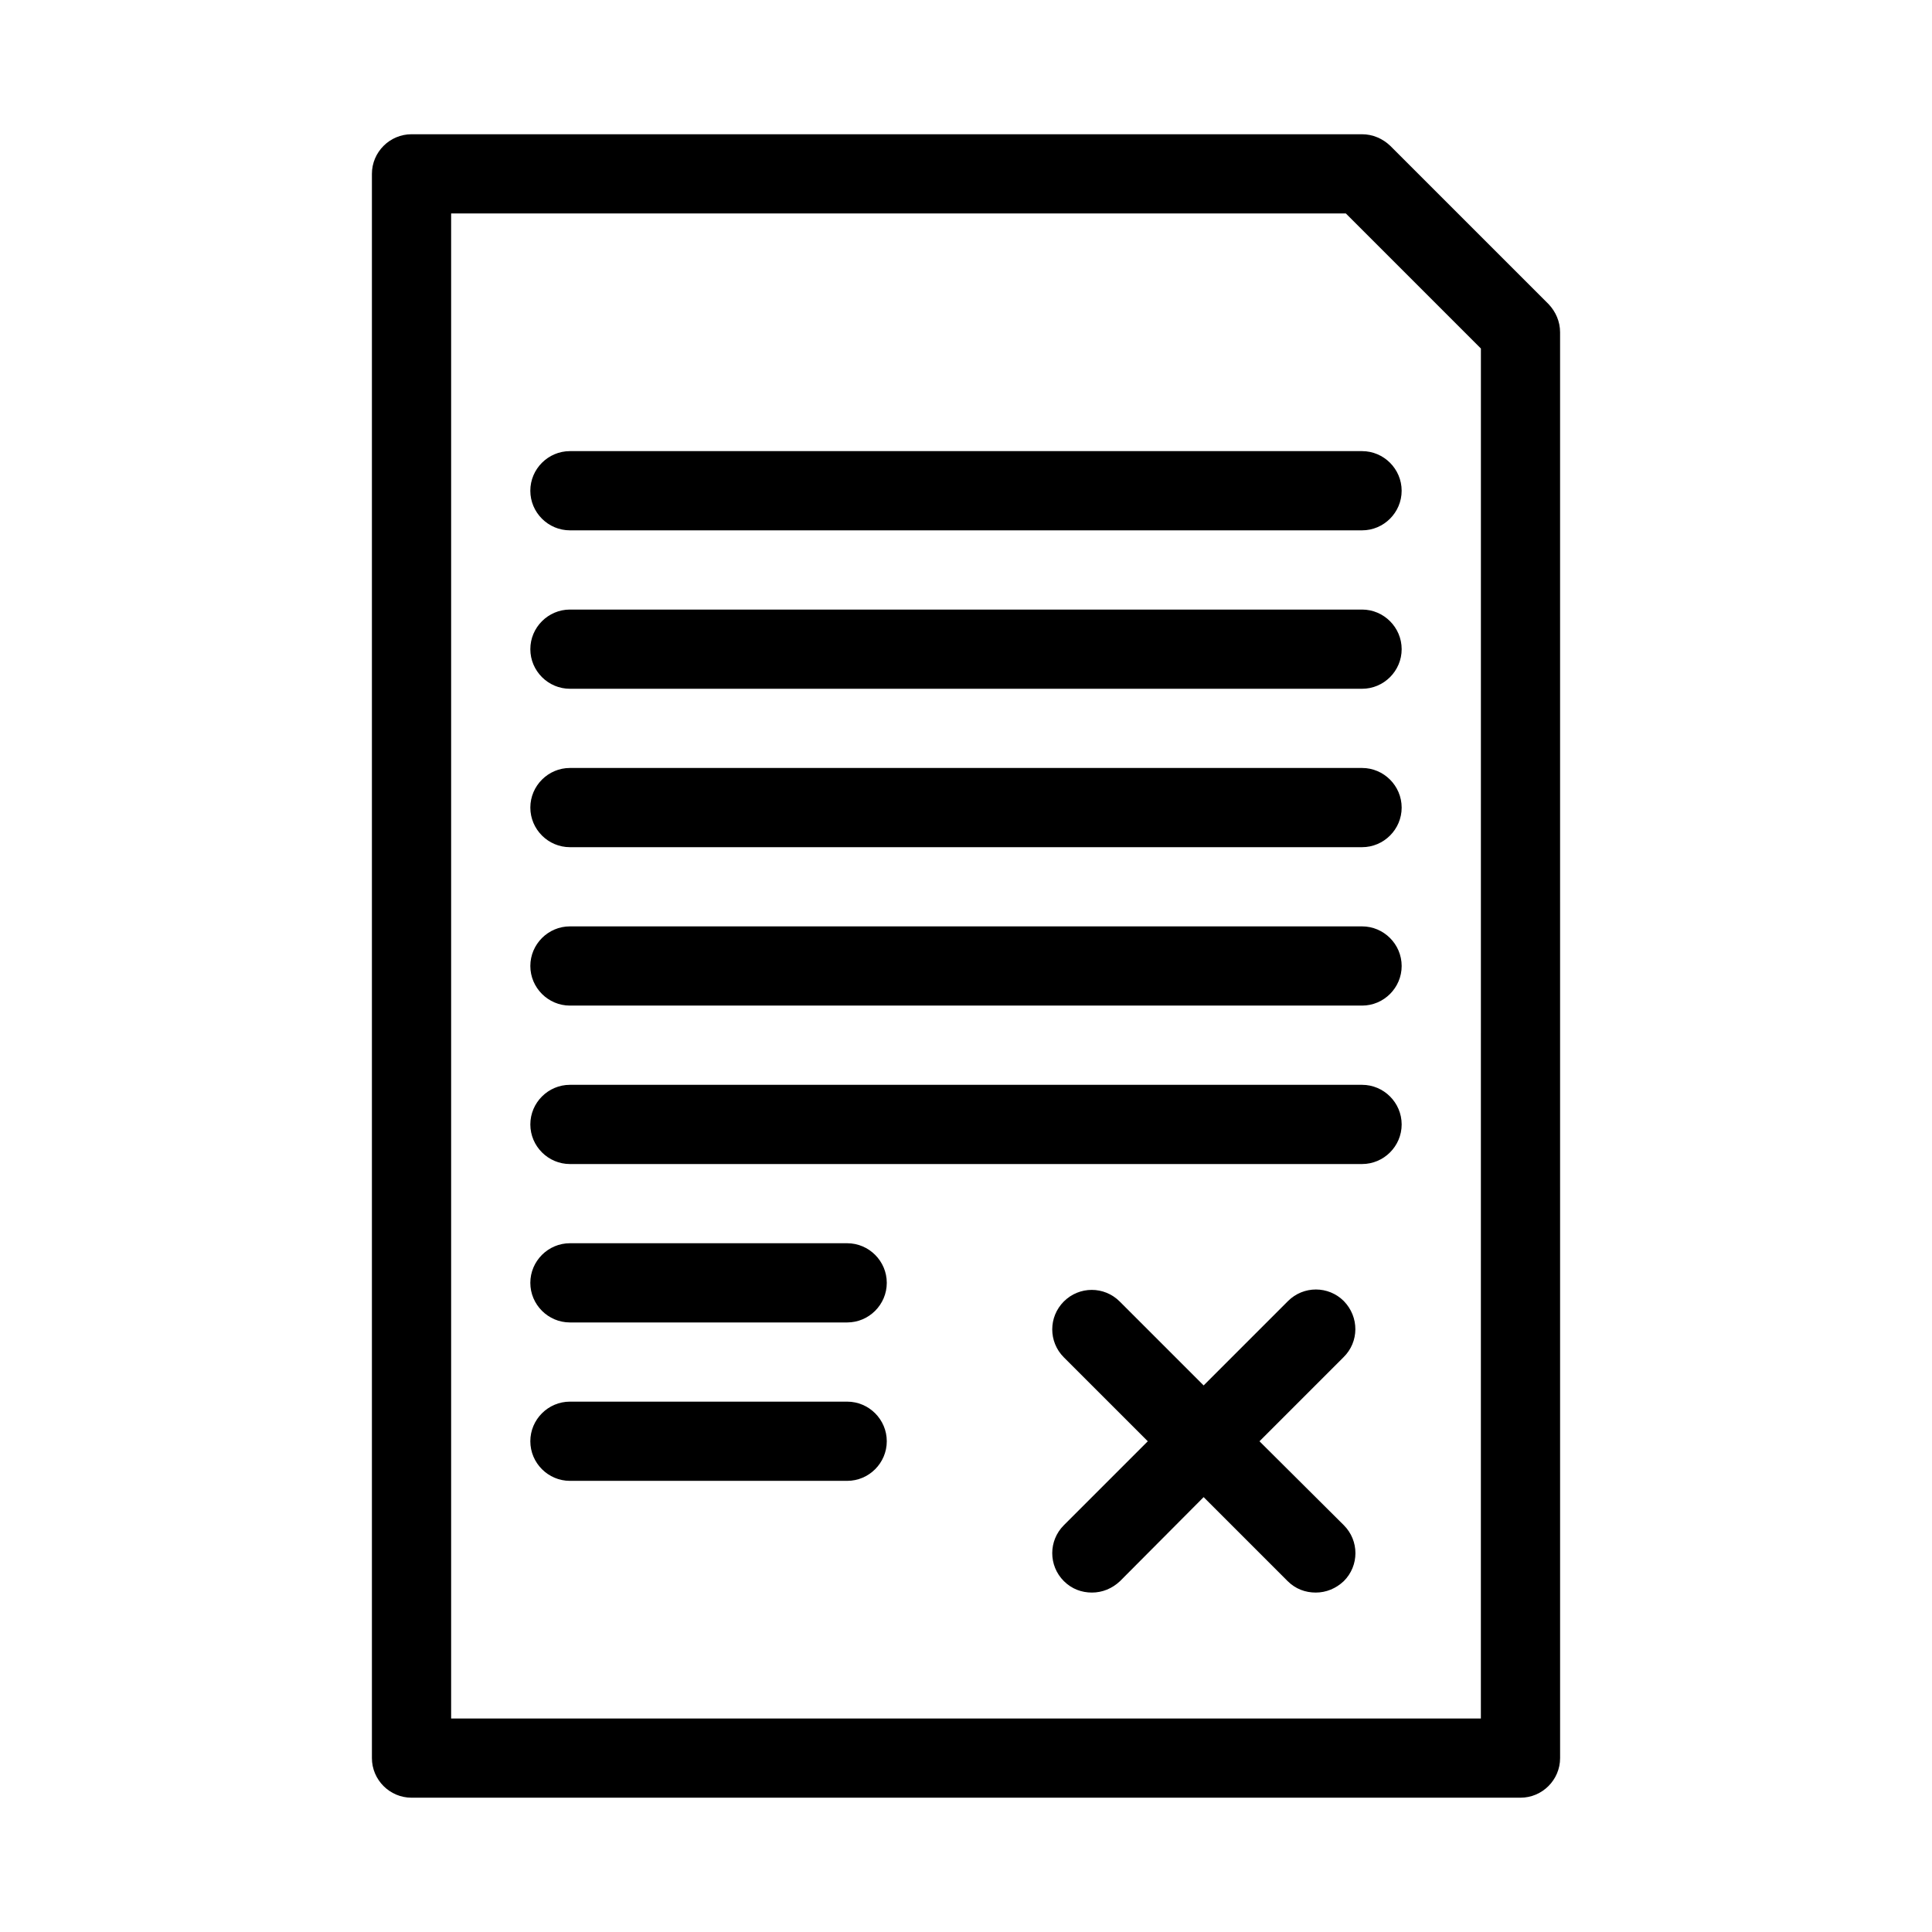 <?xml version="1.0" encoding="UTF-8"?>
<!-- Uploaded to: SVG Repo, www.svgrepo.com, Generator: SVG Repo Mixer Tools -->
<svg fill="#000000" width="800px" height="800px" version="1.1" viewBox="144 144 512 512" xmlns="http://www.w3.org/2000/svg">
 <g>
  <path d="m512.41 182.62c-1.992-1.887-4.617-3.043-7.453-3.043h-251.9c-5.773 0-10.496 4.723-10.496 10.496v419.84c0 5.773 4.723 10.496 10.496 10.496h293.89c5.773 0 10.496-4.723 10.496-10.496l-0.004-377.86c0-2.832-1.156-5.457-3.043-7.453zm24.035 416.8h-272.89v-398.85h237.11l35.789 35.793z"/>
  <path d="m284.54 274.05c0 5.773 4.723 10.496 10.496 10.496h209.92c5.773 0 10.496-4.723 10.496-10.496s-4.723-10.496-10.496-10.496h-209.92c-5.773 0-10.496 4.723-10.496 10.496z"/>
  <path d="m504.96 305.54h-209.92c-5.773 0-10.496 4.723-10.496 10.496s4.723 10.496 10.496 10.496h209.92c5.773 0 10.496-4.723 10.496-10.496-0.004-5.773-4.727-10.496-10.5-10.496z"/>
  <path d="m504.96 347.52h-209.92c-5.773 0-10.496 4.723-10.496 10.496s4.723 10.496 10.496 10.496h209.92c5.773 0 10.496-4.723 10.496-10.496-0.004-5.773-4.727-10.496-10.5-10.496z"/>
  <path d="m504.96 389.5h-209.92c-5.773 0-10.496 4.723-10.496 10.496s4.723 10.496 10.496 10.496h209.92c5.773 0 10.496-4.723 10.496-10.496-0.004-5.773-4.727-10.496-10.5-10.496z"/>
  <path d="m504.96 431.49h-209.92c-5.773 0-10.496 4.723-10.496 10.496s4.723 10.496 10.496 10.496h209.92c5.773 0 10.496-4.723 10.496-10.496-0.004-5.773-4.727-10.496-10.5-10.496z"/>
  <path d="m368.51 473.47h-73.473c-5.773 0-10.496 4.723-10.496 10.496s4.723 10.496 10.496 10.496h73.473c5.773 0 10.496-4.723 10.496-10.496s-4.723-10.496-10.496-10.496z"/>
  <path d="m368.51 515.45h-73.473c-5.773 0-10.496 4.723-10.496 10.496 0 5.773 4.723 10.496 10.496 10.496h73.473c5.773 0 10.496-4.723 10.496-10.496 0-5.769-4.723-10.496-10.496-10.496z"/>
  <path d="m500.13 488.8c-4.094-4.094-10.707-4.094-14.801 0l-22.352 22.355-22.25-22.25c-4.094-4.094-10.707-4.094-14.801 0s-4.094 10.707 0 14.801l22.25 22.246-22.25 22.25c-4.094 4.094-4.094 10.707 0 14.801 2.098 2.098 4.723 3.043 7.453 3.043 2.731 0 5.352-1.051 7.453-3.043l22.145-22.25 22.25 22.25c2.098 2.098 4.723 3.043 7.453 3.043 2.731 0 5.352-1.051 7.453-3.043 4.094-4.094 4.094-10.707 0-14.801l-22.359-22.25 22.25-22.25c4.199-4.094 4.199-10.707 0.105-14.902z"/>
 </g>
</svg>